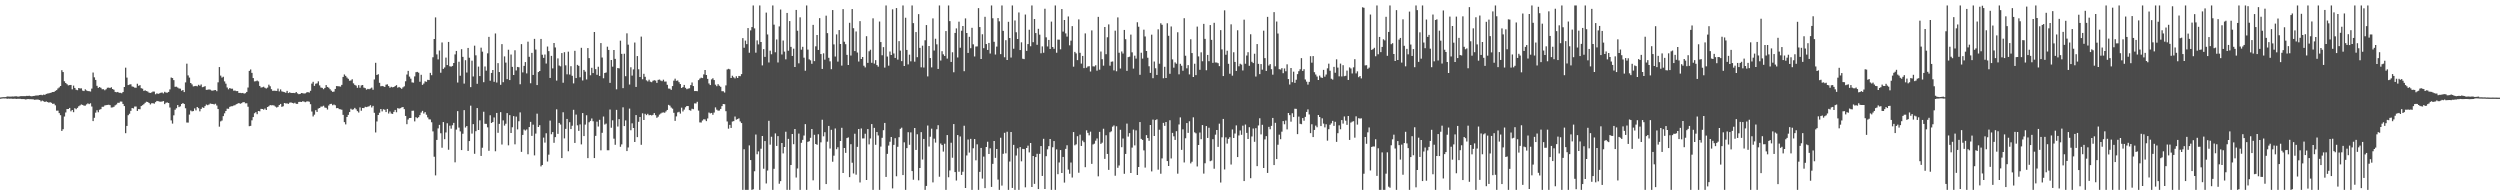 <?xml version="1.0" encoding="UTF-8"?>
<svg xmlns="http://www.w3.org/2000/svg" width="1920" height="150">
  <path d="M0 74.872h1v1.000H0zM1 74.698h1v1.000H1zM2 74.581h1v1.000H2zM3 74.613h1v1.000H3zM4 74.549h1v1.000H4zM5 74.084h1v1.774H5zM6 74.160h1v1.554H6zM7 74.199h1v1.609H7zM8 74.194h1v1.547H8zM9 74.107h1v1.758H9zM10 74.144h1v1.758H10zM11 74.002h1v1.751H11zM12 73.927h1v2.055H12zM13 74.153h1v1.742H13zM14 74.201h1v1.671H14zM15 73.888h1v2.016H15zM16 73.842h1v2.248H16zM17 73.840h1v2.252H17zM18 73.817h1v2.243H18zM19 73.826h1v2.582H19zM20 73.643h1v2.637H20zM21 73.693h1v2.358H21zM22 73.549h1v2.632H22zM23 73.835h1v2.367H23zM24 73.963h1v2.266H24zM25 73.748h1v2.543H25zM26 73.638h1v2.985H26zM27 73.343h1v3.188H27zM28 73.293h1v3.147H28zM29 73.286h1v3.255H29zM30 72.968h1v3.857H30zM31 72.803h1v5.079H31zM32 73.114h1v4.138H32zM33 72.631h1v5.148H33zM34 72.869h1v5.470H34zM35 72.160h1v5.740H35zM36 71.848h1v6.560H36zM37 71.672h1v7.118H37zM38 71.365h1v7.150H38zM39 71.088h1v7.869H39zM40 70.676h1v9.100H40zM41 70.617h1v8.997H41zM42 69.804h1v11.080H42zM43 69.212h1v15.800H43zM44 67.955h1v16.995H44zM45 67.136h1v19.730H45zM46 66.023h1v22.426H46zM47 53.918h1v46.658H47zM48 55.362h1v43.848H48zM49 62.416h1v27.061H49zM50 63.766h1v22.616H50zM51 64.648h1v19.126H51zM52 65.577h1v18.128H52zM53 65.327h1v17.588H53zM54 65.247h1v20.272H54zM55 68.626h1v15.876H55zM56 65.742h1v20.405H56zM57 67.513h1v15.587H57zM58 68.896h1v14.960H58zM59 69.271h1v13.575H59zM60 67.573h1v14.056H60zM61 67.946h1v12.982H61zM62 67.847h1v12.399H62zM63 69.557h1v11.016H63zM64 69.935h1v11.222H64zM65 68.630h1v12.547H65zM66 69.479h1v10.712H66zM67 69.962h1v9.430H67zM68 70.024h1v9.957H68zM69 70.294h1v9.016H69zM70 68.035h1v13.806H70zM71 55.682h1v37.322H71zM72 59.413h1v31.057H72zM73 61.411h1v25.122H73zM74 65.888h1v18.785H74zM75 67.497h1v18.702H75zM76 66.808h1v17.485H76zM77 67.433h1v16.358H77zM78 68.539h1v13.484H78zM79 68.518h1v13.479H79zM80 69.301h1v11.707H80zM81 68.571h1v12.147H81zM82 67.385h1v13.227H82zM83 67.280h1v13.154H83zM84 67.623h1v13.122H84zM85 67.007h1v15.594H85zM86 68.360h1v14.102H86zM87 68.930h1v13.085H87zM88 70.610h1v10.270H88zM89 70.873h1v9.341H89zM90 70.601h1v8.350H90zM91 71.253h1v7.702H91zM92 71.246h1v6.729H92zM93 71.626h1v6.406H93zM94 70.679h1v9.160H94zM95 66.813h1v14.642H95zM96 51.979h1v50.307H96zM97 59.580h1v37.116H97zM98 65.332h1v23.145H98zM99 64.929h1v22.396H99zM100 64.698h1v20.460H100zM101 66.399h1v16.539H101zM102 66.671h1v16.647H102zM103 67.335h1v14.498H103zM104 67.399h1v14.438H104zM105 64.311h1v20.900H105zM106 65.911h1v17.874H106zM107 65.376h1v18.535H107zM108 67.738h1v13.708H108zM109 68.074h1v12.712H109zM110 69.768h1v10.270H110zM111 69.390h1v9.538H111zM112 69.953h1v8.185H112zM113 70.285h1v8.034H113zM114 71.164h1v7.915H114zM115 71.372h1v8.833H115zM116 70.942h1v8.384H116zM117 70.315h1v8.922H117zM118 70.354h1v9.286H118zM119 72.379h1v6.072H119zM120 71.679h1v5.818H120zM121 72.084h1v5.619H121zM122 71.658h1v6.370H122zM123 71.276h1v6.832H123zM124 70.992h1v6.965H124zM125 71.732h1v5.898H125zM126 70.505h1v9.478H126zM127 71.139h1v7.755H127zM128 71.194h1v7.521H128zM129 70.621h1v8.460H129zM130 68.681h1v13.930H130zM131 59.548h1v32.905H131zM132 59.969h1v34.955H132zM133 61.530h1v27.054H133zM134 66.660h1v17.633H134zM135 66.575h1v16.571H135zM136 67.211h1v13.495H136zM137 67.964h1v14.296H137zM138 68.092h1v13.587H138zM139 69.665h1v10.220H139zM140 69.099h1v10.048H140zM141 70.718h1v9.167H141zM142 63.281h1v19.863H142zM143 48.919h1v45.168H143zM144 57.916h1v36.219H144zM145 59.610h1v28.395H145zM146 63.744h1v21.163H146zM147 64.808h1v20.728H147zM148 66.335h1v18.968H148zM149 66.129h1v17.130H149zM150 65.966h1v18.810H150zM151 66.291h1v15.885H151zM152 65.147h1v17.935H152zM153 65.822h1v19.675H153zM154 64.886h1v18.764H154zM155 66.994h1v15.438H155zM156 66.676h1v16.200H156zM157 66.140h1v15.370H157zM158 69.017h1v11.241H158zM159 68.925h1v11.863H159zM160 68.676h1v11.588H160zM161 68.887h1v10.629H161zM162 69.505h1v10.254H162zM163 69.621h1v10.270H163zM164 69.257h1v10.950H164zM165 69.127h1v10.565H165zM166 70.042h1v10.996H166zM167 63.251h1v20.533H167zM168 51.528h1v45.743H168zM169 58.038h1v35.203H169zM170 59.601h1v32.987H170zM171 58.942h1v30.254H171zM172 62.519h1v24.511H172zM173 64.245h1v21.007H173zM174 67.197h1v16.281H174zM175 68.619h1v14.939H175zM176 67.603h1v14.454H176zM177 68.150h1v13.445H177zM178 68.085h1v13.486H178zM179 69.653h1v11.373H179zM180 69.523h1v11.261H180zM181 70.006h1v10.032H181zM182 69.955h1v9.652H182zM183 71.391h1v7.707H183zM184 71.329h1v8.375H184zM185 71.535h1v7.727H185zM186 71.349h1v7.230H186zM187 71.864h1v6.500H187zM188 71.562h1v7.773H188zM189 70.605h1v8.686H189zM190 67.229h1v14.740H190zM191 54.421h1v42.518H191zM192 53.352h1v43.337H192zM193 55.941h1v36.489H193zM194 59.958h1v29.938H194zM195 62.517h1v24.447H195zM196 62.361h1v23.783H196zM197 61.867h1v25.825H197zM198 62.517h1v22.728H198zM199 65.973h1v19.549H199zM200 67.200h1v16.407H200zM201 67.017h1v16.686H201zM202 66.609h1v17.615H202zM203 67.433h1v15.905H203zM204 67.989h1v16.498H204zM205 67.280h1v14.875H205zM206 65.025h1v16.562H206zM207 66.250h1v14.459H207zM208 68.484h1v12.396H208zM209 69.772h1v11.035H209zM210 69.642h1v11.426H210zM211 69.747h1v12.126H211zM212 69.827h1v12.758H212zM213 68.033h1v14.049H213zM214 70.177h1v10.517H214zM215 68.644h1v11.195H215zM216 70.191h1v11.877H216zM217 70.489h1v11.142H217zM218 70.752h1v8.370H218zM219 71.258h1v8.199H219zM220 69.807h1v9.597H220zM221 71.475h1v8.313H221zM222 70.933h1v7.906H222zM223 71.365h1v7.285H223zM224 71.443h1v7.615H224zM225 71.354h1v8.038H225zM226 71.542h1v7.375H226zM227 70.658h1v9.089H227zM228 71.748h1v8.034H228zM229 72.370h1v5.910H229zM230 72.189h1v5.976H230zM231 71.443h1v6.899H231zM232 71.583h1v6.189H232zM233 71.848h1v6.166H233zM234 71.690h1v6.818H234zM235 71.020h1v6.958H235zM236 70.683h1v7.118H236zM237 71.116h1v7.034H237zM238 69.749h1v10.261H238zM239 64.231h1v21.417H239zM240 62.803h1v26.638H240zM241 65.939h1v22.140H241zM242 64.286h1v20.341H242zM243 63.998h1v21.957H243zM244 62.460h1v20.893H244zM245 65.563h1v17.361H245zM246 67.234h1v14.621H246zM247 67.474h1v14.369H247zM248 68.518h1v12.710H248zM249 67.525h1v15.074H249zM250 65.314h1v17.553H250zM251 66.744h1v17.356H251zM252 67.339h1v13.729H252zM253 68.491h1v11.453H253zM254 69.617h1v10.121H254zM255 70.555h1v10.298H255zM256 70.338h1v9.934H256zM257 68.289h1v12.566H257zM258 66.080h1v17.027H258zM259 66.202h1v16.720H259zM260 66.289h1v17.503H260zM261 66.531h1v17.414H261zM262 65.167h1v19.105H262zM263 59.102h1v29.107H263zM264 57.200h1v36.603H264zM265 58.244h1v37.276H265zM266 59.528h1v30.325H266zM267 60.514h1v27.695H267zM268 62.002h1v24.051H268zM269 61.794h1v21.728H269zM270 60.883h1v23.383H270zM271 63.986h1v19.956H271zM272 65.186h1v17.649H272zM273 65.721h1v18.260H273zM274 67.438h1v17.906H274zM275 65.403h1v21.048H275zM276 67.362h1v15.118H276zM277 65.586h1v19.444H277zM278 65.298h1v17.647H278zM279 67.273h1v15.768H279zM280 67.710h1v14.335H280zM281 68.843h1v13.445H281zM282 68.262h1v13.664H282zM283 68.507h1v13.120H283zM284 67.976h1v12.802H284zM285 67.291h1v15.241H285zM286 68.937h1v12.390H286zM287 61.036h1v25.596H287zM288 48.232h1v53.525H288zM289 57.589h1v35.674H289zM290 56.976h1v31.348H290zM291 63.581h1v22.985H291zM292 66.275h1v17.450H292zM293 66.019h1v19.512H293zM294 66.284h1v17.610H294zM295 66.765h1v17.530H295zM296 65.044h1v21.007H296zM297 64.780h1v18.865H297zM298 66.096h1v21.124H298zM299 67.369h1v18.293H299zM300 66.666h1v20.543H300zM301 67.083h1v20.407H301zM302 66.822h1v19.085H302zM303 66.087h1v18.361H303zM304 65.378h1v20.826H304zM305 67.323h1v15.724H305zM306 66.783h1v16.663H306zM307 67.410h1v15.699H307zM308 68.221h1v14.331H308zM309 67.049h1v15.111H309zM310 66.323h1v17.485H310zM311 62.418h1v26.613H311zM312 57.232h1v38.155H312zM313 54.410h1v37.398H313zM314 58.807h1v31.810H314zM315 60.423h1v30.163H315zM316 63.281h1v21.836H316zM317 63.471h1v21.520H317zM318 58.656h1v34.571H318zM319 55.433h1v34.557H319zM320 55.213h1v35.573H320zM321 55.811h1v34.189H321zM322 62.778h1v25.667H322zM323 57.454h1v28.958H323zM324 65.190h1v19.977H324zM325 64.167h1v23.005H325zM326 62.448h1v23.685H326zM327 62.828h1v25.271H327zM328 61.290h1v28.872H328zM329 61.494h1v30.165H329zM330 55.939h1v35.793H330zM331 57.774h1v36.136H331zM332 43.991h1v56.908H332zM333 29.935h1v90.414H333zM334 13.346h1v121.353H334zM335 41.796h1v65.649H335zM336 45.612h1v52.987H336zM337 38.791h1v57.102H337zM338 55.865h1v46.459H338zM339 32.616h1v80.863H339zM340 52.874h1v40.895H340zM341 51.810h1v55.072H341zM342 44.215h1v57.521H342zM343 49.967h1v44.678H343zM344 32.190h1v82.827H344zM345 50.912h1v45.601H345zM346 51.196h1v47.640H346zM347 50.642h1v45.576H347zM348 48.365h1v46.017H348zM349 41.755h1v82.937H349zM350 39.093h1v60.458H350zM351 63.373h1v21.980H351zM352 47.436h1v50.577H352zM353 58.182h1v42.717H353zM354 37.761h1v77.498H354zM355 43.696h1v59.009H355zM356 64.215h1v20.387H356zM357 46.243h1v51.728H357zM358 55.724h1v41.085H358zM359 36.834h1v79.098H359zM360 44.328h1v64.026H360zM361 66.902h1v14.241H361zM362 46.612h1v56.006H362zM363 58.740h1v36.576H363zM364 35.058h1v83.040H364zM365 42.517h1v58.226H365zM366 64.339h1v18.643H366zM367 51.164h1v48.668H367zM368 58.395h1v34.006H368zM369 36.596h1v83.145H369zM370 39.670h1v73.793H370zM371 63.110h1v22.696H371zM372 51.043h1v44.037H372zM373 54.261h1v40.858H373zM374 40.977h1v56.823H374zM375 28.292h1v87.521H375zM376 61.993h1v26.521H376zM377 56.033h1v38.421H377zM378 53.762h1v39.920H378zM379 62.840h1v27.384H379zM380 25.683h1v90.471H380zM381 63.368h1v23.344H381zM382 48.466h1v53.536H382zM383 55.334h1v39.778H383zM384 65.144h1v20.952H384zM385 33.904h1v77.109H385zM386 63.132h1v29.339H386zM387 43.325h1v53.126H387zM388 48.086h1v46.919H388zM389 60.777h1v26.134H389zM390 38.200h1v73.440H390zM391 61.501h1v26.931H391zM392 41.876h1v60.254H392zM393 51.345h1v46.416H393zM394 57.607h1v31.570H394zM395 38.605h1v72.250H395zM396 54.126h1v35.443H396zM397 51.386h1v47.993H397zM398 51.638h1v41.495H398zM399 64.693h1v21.641H399zM400 33.870h1v82.749H400zM401 55.602h1v48.025H401zM402 50.581h1v48.922H402zM403 47.644h1v52.616H403zM404 56.380h1v43.026H404zM405 32.002h1v86.452H405zM406 43.613h1v53.980H406zM407 63.938h1v29.675H407zM408 40.578h1v63.767H408zM409 57.534h1v38.196H409zM410 29.871h1v89.469H410zM411 38.040h1v64.546H411zM412 65.316h1v21.978H412zM413 55.346h1v42.172H413zM414 54.529h1v41.625H414zM415 29.878h1v97.904H415zM416 42.025h1v84.715H416zM417 44.431h1v61.245H417zM418 41.881h1v67.645H418zM419 48.788h1v53.552H419zM420 35.747h1v88.327H420zM421 39.285h1v79.478H421zM422 59.848h1v32.754H422zM423 42.920h1v60.199H423zM424 52.531h1v48.904H424zM425 33.002h1v76.665H425zM426 36.454h1v68.846H426zM427 61.880h1v22.062H427zM428 44.870h1v57.945H428zM429 50.356h1v44.072H429zM430 50.940h1v44.676H430zM431 40.757h1v80.653H431zM432 63.519h1v22.683H432zM433 40.086h1v66.191H433zM434 50.173h1v48.785H434zM435 57.111h1v34.232H435zM436 39.704h1v76.473H436zM437 57.227h1v36.626H437zM438 50.851h1v48.251H438zM439 58.221h1v38.357H439zM440 64.075h1v20.252H440zM441 38.999h1v70.787H441zM442 59.940h1v28.082H442zM443 49.830h1v46.432H443zM444 50.610h1v49.874H444zM445 59.319h1v36.244H445zM446 36.722h1v74.163H446zM447 61.796h1v25.015H447zM448 53.684h1v50.790H448zM449 55.019h1v40.694H449zM450 61.036h1v27.498H450zM451 36.900h1v84.562H451zM452 44.669h1v49.254H452zM453 57.781h1v35.054H453zM454 52.080h1v38.915H454zM455 56.101h1v37.008H455zM456 24.584h1v96.786H456zM457 53.114h1v51.248H457zM458 57.452h1v36.011H458zM459 51.251h1v45.910H459zM460 58.335h1v33.664H460zM461 33.071h1v82.406H461zM462 44.195h1v57.789H462zM463 60.100h1v29.414H463zM464 56.051h1v39.599H464zM465 55.662h1v39.281H465zM466 35.822h1v79.577H466zM467 38.351h1v77.041H467zM468 63.666h1v20.455H468zM469 46.085h1v52.003H469zM470 51.185h1v41.238H470zM471 38.381h1v68.100H471zM472 45.195h1v66.031H472zM473 68.598h1v15.784H473zM474 52.203h1v44.967H474zM475 52.528h1v38.988H475zM476 31.208h1v81.524H476zM477 41.380h1v69.517H477zM478 67.710h1v14.726H478zM479 41.277h1v55.566H479zM480 58.546h1v33.944H480zM481 25.596h1v90.437H481zM482 34.309h1v78.954H482zM483 64.948h1v18.457H483zM484 51.636h1v48.423H484zM485 58.083h1v36.642H485zM486 53.288h1v45.026H486zM487 32.641h1v76.395H487zM488 66.763h1v21.595H488zM489 43.078h1v62.234H489zM490 53.174h1v40.371H490zM491 59.157h1v30.705H491zM492 28.127h1v83.062H492zM493 60.867h1v26.171H493zM494 56.657h1v35.507H494zM495 58.965h1v28.430H495zM496 61.691h1v26.727H496zM497 62.519h1v24.864H497zM498 61.203h1v27.322H498zM499 62.704h1v25.555H499zM500 63.132h1v25.555H500zM501 62.025h1v26.180H501zM502 61.583h1v25.260H502zM503 61.908h1v26.576H503zM504 63.650h1v26.812H504zM505 61.340h1v28.242H505zM506 61.095h1v26.905H506zM507 61.874h1v25.342H507zM508 62.366h1v24.147H508zM509 61.189h1v25.134H509zM510 62.668h1v23.932H510zM511 62.620h1v22.939H511zM512 65.105h1v19.339H512zM513 67.985h1v12.570H513zM514 68.083h1v13.076H514zM515 69.006h1v13.598H515zM516 66.122h1v17.317H516zM517 61.942h1v24.701H517zM518 60.402h1v32.406H518zM519 62.032h1v27.372H519zM520 61.777h1v24.562H520zM521 63.151h1v22.737H521zM522 64.572h1v22.689H522zM523 67.587h1v15.120H523zM524 66.843h1v18.766H524zM525 65.229h1v18.947H525zM526 67.442h1v14.932H526zM527 68.511h1v12.889H527zM528 68.037h1v13.406H528zM529 67.799h1v16.773H529zM530 65.403h1v19.565H530zM531 63.320h1v20.169H531zM532 66.078h1v17.787H532zM533 69.921h1v9.478H533zM534 69.896h1v9.590H534zM535 70.026h1v8.157H535zM536 61.567h1v23.353H536zM537 60.379h1v33.603H537zM538 59.649h1v34.434H538zM539 59.978h1v32.589H539zM540 57.117h1v34.466H540zM541 53.748h1v37.988H541zM542 57.619h1v35.425H542zM543 60.571h1v30.407H543zM544 64.082h1v22.358H544zM545 65.341h1v21.728H545zM546 61.002h1v25.718H546zM547 60.088h1v28.077H547zM548 61.466h1v24.962H548zM549 65.048h1v17.425H549zM550 66.183h1v18.041H550zM551 64.680h1v20.316H551zM552 65.861h1v19.020H552zM553 66.653h1v17.029H553zM554 70.031h1v11.463H554zM555 70.088h1v9.760H555zM556 71.070h1v8.938H556zM557 65.609h1v19.794H557zM558 53.366h1v39.913H558zM559 52.860h1v45.974H559zM560 53.231h1v42.678H560zM561 59.880h1v38.350H561zM562 58.179h1v35.143H562zM563 59.379h1v33.667H563zM564 60.235h1v29.288H564zM565 58.571h1v33.355H565zM566 59.921h1v31.520H566zM567 58.321h1v32.575H567zM568 58.518h1v34.747H568zM569 56.930h1v37.565H569zM570 29.265h1v116.544H570zM571 36.669h1v77.990H571zM572 31.190h1v114.617H572zM573 33.881h1v111.928H573zM574 21.554h1v124.255H574zM575 40.524h1v71.117H575zM576 23.335h1v99.611H576zM577 20.789h1v125.020H577zM578 4.198h1v141.183H578zM579 21.824h1v109.728H579zM580 40.450h1v62.870H580zM581 31.025h1v87.457H581zM582 34.117h1v82.174H582zM583 4.198h1v141.611H583zM584 32.279h1v81.950H584zM585 50.201h1v54.264H585zM586 37.713h1v91.889H586zM587 43.661h1v64.681H587zM588 9.673h1v131.222H588zM589 26.484h1v104.468H589zM590 47.997h1v44.754H590zM591 38.892h1v72.200H591zM592 41.682h1v63.316H592zM593 4.198h1v141.611H593zM594 18.958h1v110.668H594zM595 40.160h1v62.309H595zM596 30.293h1v81.797H596zM597 47.974h1v56.553H597zM598 20.290h1v120.838H598zM599 7.322h1v131.797H599zM600 41.853h1v67.979H600zM601 31.103h1v86.729H601zM602 39.622h1v73.264H602zM603 45.543h1v55.631H603zM604 9.936h1v135.873H604zM605 38.953h1v67.700H605zM606 16.196h1v129.613H606zM607 35.980h1v90.756H607zM608 42.945h1v59.945H608zM609 37.381h1v73.346H609zM610 51.471h1v47.610H610zM611 7.622h1v128.707H611zM612 23.602h1v105.779H612zM613 48.626h1v53.987H613zM614 13.300h1v132.509H614zM615 38.152h1v71.495H615zM616 35.921h1v71.483H616zM617 44.289h1v59.824H617zM618 54.343h1v40.968H618zM619 4.198h1v141.609H619zM620 38.100h1v70.847H620zM621 45.543h1v62.873H621zM622 46.328h1v59.487H622zM623 48.992h1v50.103H623zM624 19.107h1v119.384H624zM625 46.951h1v56.564H625zM626 35.577h1v75.040H626zM627 26.887h1v84.344H627zM628 38.340h1v64.761H628zM629 13.911h1v131.895H629zM630 41.512h1v67.805H630zM631 52.952h1v38.991H631zM632 40.968h1v63.719H632zM633 45.831h1v55.701H633zM634 12.009h1v129.364H634zM635 25.445h1v83.339H635zM636 44.392h1v52.323H636zM637 47.079h1v67.006H637zM638 53.156h1v46.532H638zM639 7.750h1v116.445H639zM640 34.113h1v85.436H640zM641 43.410h1v55.246H641zM642 26.427h1v88.176H642zM643 47.324h1v65.800H643zM644 23.078h1v122.731H644zM645 33.794h1v74.491H645zM646 50.365h1v47.764H646zM647 7.038h1v125.834H647zM648 32.027h1v81.623H648zM649 33.934h1v83.458H649zM650 42.158h1v63.875H650zM651 49.937h1v55.567H651zM652 17.521h1v118.540H652zM653 42.673h1v68.098H653zM654 6.940h1v118.043H654zM655 21.652h1v111.566H655zM656 39.212h1v63.472H656zM657 24.172h1v109.993H657zM658 40.363h1v72.440H658zM659 47.271h1v51.813H659zM660 16.219h1v123.916H660zM661 45.314h1v53.351H661zM662 43.781h1v62.538H662zM663 50.503h1v55.782H663zM664 51.741h1v50.987H664zM665 27.816h1v110.440H665zM666 48.262h1v50.886H666zM667 39.370h1v71.545H667zM668 38.216h1v68.144H668zM669 48.225h1v47.040H669zM670 14.090h1v131.719H670zM671 48.823h1v49.393H671zM672 46.188h1v65.033H672zM673 49.953h1v51.408H673zM674 51.185h1v52.866H674zM675 16.530h1v129.279H675zM676 32.288h1v80.302H676zM677 42.451h1v63.365H677zM678 36.207h1v63.765H678zM679 51.917h1v42.499H679zM680 4.198h1v131.689H680zM681 43.419h1v74.727H681zM682 50.411h1v61.419H682zM683 39.587h1v69.270H683zM684 42.224h1v62.982H684zM685 7.157h1v137.542H685zM686 41.050h1v70.195H686zM687 44.488h1v61.657H687zM688 6.212h1v129.185H688zM689 45.758h1v66.981H689zM690 31.606h1v73.781H690zM691 38.873h1v60.027H691zM692 46.925h1v51.124H692zM693 4.198h1v130.252H693zM694 50.665h1v58.643H694zM695 13.607h1v132.202H695zM696 38.347h1v75.425H696zM697 49.438h1v52.078H697zM698 42.007h1v69.190H698zM699 47.079h1v54.612H699zM700 4.198h1v127.166H700zM701 17.741h1v120.270H701zM702 47.379h1v50.936H702zM703 24.609h1v90.517H703zM704 43.952h1v59.183H704zM705 10.847h1v127.670H705zM706 36.749h1v92.255H706zM707 51.725h1v49.753H707zM708 35.065h1v87.432H708zM709 51.867h1v54.825H709zM710 30.917h1v114.889H710zM711 19.228h1v123.585H711zM712 58.660h1v37.775H712zM713 35.349h1v77.214H713zM714 44.618h1v60.398H714zM715 51.766h1v47.047H715zM716 14.136h1v125.969H716zM717 38.789h1v67.695H717zM718 29.741h1v79.796H718zM719 34.067h1v65.193H719zM720 52.966h1v43.211H720zM721 4.198h1v131.533H721zM722 46.474h1v63.736H722zM723 39.299h1v72.136H723zM724 41.730h1v74.690H724zM725 42.973h1v67.430H725zM726 23.845h1v121.962H726zM727 45.021h1v58.723H727zM728 4.198h1v131.955H728zM729 16.244h1v114.674H729zM730 47.548h1v62.092H730zM731 40.144h1v80.994H731zM732 55.513h1v39.780H732zM733 25.280h1v106.846H733zM734 21.808h1v116.855H734zM735 44.142h1v59.602H735zM736 16.660h1v115.244H736zM737 36.642h1v68.173H737zM738 23.618h1v110.707H738zM739 19.952h1v111.927H739zM740 54.659h1v41.900H740zM741 14.136h1v130.224H741zM742 25.328h1v94.070H742zM743 40.633h1v66.530H743zM744 28.244h1v88.940H744zM745 37.001h1v69.666H745zM746 21.355h1v124.454H746zM747 34.046h1v79.805H747zM748 43.364h1v63.442H748zM749 35.763h1v87.363H749zM750 35.641h1v75.193H750zM751 6.262h1v139.545H751zM752 20.766h1v111.211H752zM753 45.316h1v68.322H753zM754 26.305h1v110.863H754zM755 37.035h1v83.216H755zM756 12.900h1v131.607H756zM757 33.822h1v79.064H757zM758 38.374h1v70.485H758zM759 32.948h1v85.347H759zM760 41.116h1v72.806H760zM761 4.198h1v139.359H761zM762 14.035h1v111.803H762zM763 32.098h1v76.173H763zM764 41.885h1v79.355H764zM765 35.811h1v78.615H765zM766 13.877h1v124.074H766zM767 16.395h1v129.412H767zM768 41.599h1v64.193H768zM769 4.198h1v138.329H769zM770 23.703h1v94.401H770zM771 43.996h1v57.974H771zM772 30.849h1v86.885H772zM773 46.101h1v55.084H773zM774 16.740h1v129.069H774zM775 29.201h1v94.866H775zM776 44.193h1v57.205H776zM777 4.198h1v140.160H777zM778 37.420h1v73.818H778zM779 15.715h1v130.094H779zM780 24.765h1v94.676H780zM781 29.963h1v83.944H781zM782 9.556h1v136.253H782zM783 38.459h1v74.470H783zM784 32.529h1v91.399H784zM785 45.133h1v69.199H785zM786 45.403h1v69.142H786zM787 11.188h1v132.680H787zM788 39.070h1v74.591H788zM789 33.847h1v78.027H789zM790 22.820h1v94.227H790zM791 35.536h1v74.296H791zM792 4.198h1v139.414H792zM793 32.417h1v87.384H793zM794 14.600h1v126.610H794zM795 25.415h1v95.198H795zM796 34.392h1v83.733H796zM797 22.115h1v123.104H797zM798 26.601h1v91.577H798zM799 40.887h1v71.302H799zM800 35.639h1v99.467H800zM801 40.498h1v66.079H801zM802 6.702h1v138.462H802zM803 28.663h1v91.305H803zM804 35.685h1v78.977H804zM805 30.652h1v81.600H805zM806 37.560h1v69.176H806zM807 16.566h1v129.243H807zM808 36.099h1v76.976H808zM809 37.502h1v70.851H809zM810 4.198h1v141.609H810zM811 40.494h1v74.267H811zM812 30.416h1v103.365H812zM813 30.464h1v94.331H813zM814 37.862h1v77.366H814zM815 6.949h1v125.926H815zM816 24.266h1v96.255H816zM817 15.374h1v124.846H817zM818 25.671h1v88.638H818zM819 28.127h1v83.440H819zM820 12.646h1v117.583H820zM821 34.827h1v98.583H821zM822 31.245h1v93.568H822zM823 20.057h1v116.283H823zM824 51.203h1v50.245H824zM825 39.825h1v71.790H825zM826 41.022h1v69.810H826zM827 46.161h1v58.423H827zM828 14.877h1v117.766H828zM829 40.556h1v62.861H829zM830 48.850h1v63.234H830zM831 42.934h1v65.065H831zM832 52.309h1v56.885H832zM833 25.648h1v102.781H833zM834 52.045h1v48.045H834zM835 51.029h1v51.007H835zM836 50.853h1v53.065H836zM837 54.945h1v46.191H837zM838 23.353h1v102.479H838zM839 50.919h1v60.016H839zM840 51.064h1v59.265H840zM841 50.105h1v57.908H841zM842 54.275h1v52.076H842zM843 12.962h1v122.481H843zM844 53.510h1v47.746H844zM845 39.594h1v70.874H845zM846 45.472h1v64.093H846zM847 50.457h1v48.389H847zM848 20.737h1v101.293H848zM849 41.608h1v62.266H849zM850 28.613h1v89.609H850zM851 18.748h1v111.717H851zM852 50.455h1v51.112H852zM853 47.431h1v53.415H853zM854 47.211h1v50.073H854zM855 54.082h1v42.261H855zM856 23.575h1v111.376H856zM857 54.719h1v42.275H857zM858 13.385h1v115.486H858zM859 40.480h1v86.585H859zM860 52.618h1v47.079H860zM861 39.528h1v73.511H861zM862 41.116h1v65.299H862zM863 22.964h1v110.520H863zM864 30.109h1v88.119H864zM865 54.449h1v40.462H865zM866 43.863h1v61.053H866zM867 43.508h1v58.732H867zM868 26.559h1v106.317H868zM869 40.199h1v73.168H869zM870 52.700h1v46.823H870zM871 42.732h1v68.949H871zM872 45.007h1v55.159H872zM873 17.107h1v117.283H873zM874 20.542h1v107.732H874zM875 57.429h1v36.306H875zM876 40.521h1v66.120H876zM877 44.998h1v62.467H877zM878 22.790h1v92.728H878zM879 28.024h1v100.705H879zM880 39.148h1v64.655H880zM881 44.362h1v61.653H881zM882 50.901h1v57.242H882zM883 55.955h1v40.062H883zM884 26.633h1v105.015H884zM885 60.043h1v31.827H885zM886 47.257h1v57.203H886zM887 52.435h1v39.785H887zM888 57.534h1v34.108H888zM889 22.513h1v107.778H889zM890 48.937h1v50.712H890zM891 17.867h1v115.555H891zM892 19.041h1v102.618H892zM893 60.118h1v34.230H893zM894 51.288h1v45.402H894zM895 59.887h1v33.827H895zM896 17.867h1v105.832H896zM897 27.514h1v99.995H897zM898 56.687h1v35.667H898zM899 20.332h1v101.362H899zM900 45.637h1v56.427H900zM901 51.986h1v52.724H901zM902 47.928h1v59.563H902zM903 48.933h1v51.820H903zM904 24.767h1v108.604H904zM905 57.099h1v38.510H905zM906 49.006h1v41.147H906zM907 50.494h1v64.583H907zM908 54.300h1v45.003H908zM909 13.976h1v110.787H909zM910 42.817h1v63.394H910zM911 52.455h1v42.039H911zM912 50.038h1v51.996H912zM913 57.129h1v36.015H913zM914 30.135h1v95.338H914zM915 40.732h1v83.470H915zM916 59.122h1v30.986H916zM917 48.962h1v52.689H917zM918 57.726h1v44.658H918zM919 20.441h1v107.388H919zM920 43.323h1v68.039H920zM921 53.606h1v48.155H921zM922 40.171h1v66.720H922zM923 47.033h1v49.023H923zM924 18.322h1v115.019H924zM925 29.867h1v95.530H925zM926 53.963h1v42.834H926zM927 42.213h1v63.726H927zM928 47.021h1v51.083H928zM929 19.242h1v104.536H929zM930 30.597h1v92.703H930zM931 48.296h1v58.611H931zM932 17.491h1v112.113H932zM933 47.976h1v55.466H933zM934 48.047h1v51.774H934zM935 48.541h1v64.248H935zM936 50.766h1v44.198H936zM937 23.145h1v117.041H937zM938 37.917h1v67.549H938zM939 58.406h1v32.955H939zM940 7.928h1v122.227H940zM941 42.046h1v63.495H941zM942 38.956h1v71.339H942zM943 48.978h1v57.647H943zM944 56.621h1v48.734H944zM945 18.693h1v107.652H945zM946 58.134h1v41.286H946zM947 40.139h1v65.855H947zM948 47.552h1v54.981H948zM949 54.501h1v41.781H949zM950 23.254h1v97.379H950zM951 50.869h1v53.182H951zM952 48.944h1v51.275H952zM953 49.631h1v53.873H953zM954 54.112h1v42.406H954zM955 15.097h1v123.944H955zM956 48.949h1v46.688H956zM957 42.666h1v59.384H957zM958 40.082h1v66.693H958zM959 50.542h1v47.130H959zM960 26.331h1v110.511H960zM961 47.482h1v57.340H961zM962 48.413h1v50.311H962zM963 41.279h1v67.624H963zM964 58.768h1v39.684H964zM965 33.845h1v93.733H965zM966 49.047h1v47.313H966zM967 56.909h1v33.918H967zM968 49.180h1v54.042H968zM969 53.506h1v42.351H969zM970 23.543h1v105.459H970zM971 44.650h1v62.394H971zM972 54.462h1v50.108H972zM973 12.971h1v119.865H973zM974 50.347h1v47.070H974zM975 49.267h1v49.998H975zM976 53.126h1v43.548H976zM977 57.337h1v33.232H977zM978 9.302h1v117.466H978zM979 50.919h1v43.392H979zM980 16.512h1v105.669H980zM981 25.742h1v85.399H981zM982 53.146h1v50.259H982zM983 53.398h1v53.495H983zM984 52.327h1v48.796H984zM985 56.202h1v36.757H985zM986 52.595h1v42.827H986zM987 54.716h1v37.860H987zM988 49.390h1v50.002H988zM989 60.715h1v26.091H989zM990 64.927h1v23.511H990zM991 52.247h1v41.188H991zM992 63.116h1v23.896H992zM993 55.055h1v34.829H993zM994 63.620h1v19.899H994zM995 61.226h1v22.385H995zM996 56.934h1v46.098H996zM997 54.689h1v34.866H997zM998 53.192h1v41.877H998zM999 44.671h1v50.693H999zM1000 54.488h1v36.210H1000zM1001 53.153h1v39.563H1001zM1002 61.043h1v28.709H1002zM1003 62.732h1v23.246H1003zM1004 64.991h1v19.020H1004zM1005 62.899h1v24.994H1005zM1006 43.147h1v59.089H1006zM1007 48.104h1v47.347H1007zM1008 43.034h1v62.216H1008zM1009 55.447h1v44.360H1009zM1010 57.257h1v39.226H1010zM1011 58.763h1v39.000H1011zM1012 61.450h1v26.862H1012zM1013 58.072h1v31.776H1013zM1014 59.425h1v37.414H1014zM1015 59.839h1v31.035H1015zM1016 53.668h1v41.241H1016zM1017 58.875h1v38.945H1017zM1018 57.246h1v38.201H1018zM1019 52.487h1v55.541H1019zM1020 48.905h1v50.302H1020zM1021 54.327h1v41.504H1021zM1022 60.452h1v34.248H1022zM1023 61.148h1v31.682H1023zM1024 51.352h1v45.296H1024zM1025 55.840h1v37.693H1025zM1026 45.559h1v63.406H1026zM1027 51.897h1v50.401H1027zM1028 58.624h1v37.629H1028zM1029 48.857h1v50.405H1029zM1030 58.731h1v33.502H1030zM1031 50.052h1v44.891H1031zM1032 58.511h1v30.959H1032zM1033 58.198h1v34.459H1033zM1034 54.197h1v41.680H1034zM1035 61.377h1v27.686H1035zM1036 51.787h1v55.686H1036zM1037 52.565h1v41.575H1037zM1038 56.410h1v37.050H1038zM1039 51.691h1v41.392H1039zM1040 45.470h1v60.279H1040zM1041 56.376h1v32.957H1041zM1042 54.794h1v40.879H1042zM1043 59.274h1v31.499H1043zM1044 58.351h1v32.760H1044zM1045 60.221h1v30.682H1045zM1046 5.557h1v140.250H1046zM1047 5.994h1v127.411H1047zM1048 50.205h1v54.992H1048zM1049 50.054h1v60.378H1049zM1050 52.851h1v48.805H1050zM1051 51.940h1v45.930H1051zM1052 11.160h1v119.737H1052zM1053 38.372h1v74.498H1053zM1054 37.752h1v74.704H1054zM1055 36.736h1v75.798H1055zM1056 43.231h1v63.731H1056zM1057 4.198h1v130.867H1057zM1058 41.698h1v72.191H1058zM1059 28.386h1v117.423H1059zM1060 40.018h1v105.791H1060zM1061 36.060h1v80.996H1061zM1062 30.141h1v115.668H1062zM1063 31.004h1v114.802H1063zM1064 12.891h1v120.506H1064zM1065 42.872h1v74.136H1065zM1066 24.545h1v118.817H1066zM1067 4.198h1v139.961H1067zM1068 33.968h1v77.608H1068zM1069 33.188h1v73.809H1069zM1070 41.476h1v61.952H1070zM1071 46.848h1v67.210H1071zM1072 7.757h1v138.050H1072zM1073 46.069h1v62.287H1073zM1074 30.393h1v81.092H1074zM1075 29.139h1v93.415H1075zM1076 48.070h1v62.960H1076zM1077 14.843h1v119.357H1077zM1078 35.177h1v74.678H1078zM1079 50.919h1v50.309H1079zM1080 37.543h1v72.570H1080zM1081 41.741h1v72.049H1081zM1082 8.920h1v136.890H1082zM1083 34.227h1v86.379H1083zM1084 42.968h1v61.609H1084zM1085 37.685h1v81.563H1085zM1086 51.590h1v46.162H1086zM1087 4.198h1v139.657H1087zM1088 7.761h1v122.781H1088zM1089 47.493h1v58.217H1089zM1090 24.831h1v95.688H1090zM1091 45.076h1v62.426H1091zM1092 4.198h1v134.861H1092zM1093 32.684h1v83.694H1093zM1094 37.031h1v76.255H1094zM1095 15.015h1v123.779H1095zM1096 28.310h1v87.201H1096zM1097 26.793h1v86.017H1097zM1098 37.360h1v70.883H1098zM1099 51.604h1v48.071H1099zM1100 11.142h1v122.680H1100zM1101 47.124h1v64.042H1101zM1102 15.372h1v130.437H1102zM1103 14.848h1v104.980H1103zM1104 46.413h1v56.537H1104zM1105 23.550h1v96.294H1105zM1106 31.233h1v69.922H1106zM1107 48.782h1v47.725H1107zM1108 8.057h1v129.023H1108zM1109 38.182h1v80.211H1109zM1110 39.940h1v76.862H1110zM1111 47.639h1v55.818H1111zM1112 56.081h1v41.852H1112zM1113 12.753h1v133.053H1113zM1114 43.353h1v69.323H1114zM1115 19.945h1v102.680H1115zM1116 32.792h1v78.089H1116zM1117 47.617h1v55.619H1117zM1118 12.767h1v120.323H1118zM1119 44.582h1v52.110H1119zM1120 29.077h1v93.923H1120zM1121 42.277h1v73.063H1121zM1122 42.579h1v69.002H1122zM1123 12.534h1v125.754H1123zM1124 35.953h1v69.258H1124zM1125 37.832h1v68.290H1125zM1126 37.170h1v71.511H1126zM1127 52.448h1v44.065H1127zM1128 5.473h1v134.156H1128zM1129 31.712h1v79.657H1129zM1130 42.767h1v75.736H1130zM1131 21.748h1v92.586H1131zM1132 40.091h1v70.062H1132zM1133 13.284h1v132.522H1133zM1134 34.119h1v79.954H1134zM1135 46.580h1v50.618H1135zM1136 11.918h1v126.201H1136zM1137 42.169h1v60.339H1137zM1138 32.277h1v86.184H1138zM1139 44.392h1v58.782H1139zM1140 50.610h1v51.781H1140zM1141 16.731h1v126.290H1141zM1142 42.757h1v61.403H1142zM1143 15.063h1v126.212H1143zM1144 27.770h1v90.075H1144zM1145 40.244h1v64.140H1145zM1146 8.734h1v125.798H1146zM1147 48.193h1v54.086H1147zM1148 4.200h1v130.034H1148zM1149 12.481h1v133.326H1149zM1150 51.540h1v48.640H1150zM1151 39.997h1v68.764H1151zM1152 46.017h1v57.279H1152zM1153 21.831h1v119.520H1153zM1154 26.427h1v86.793H1154zM1155 51.885h1v46.072H1155zM1156 22.545h1v98.006H1156zM1157 37.859h1v82.284H1157zM1158 14.845h1v130.961H1158zM1159 15.035h1v114.646H1159zM1160 51.908h1v49.872H1160zM1161 41.824h1v64.447H1161zM1162 51.730h1v54.109H1162zM1163 50.560h1v47.111H1163zM1164 17.235h1v128.574H1164zM1165 44.513h1v62.442H1165zM1166 41.329h1v75.892H1166zM1167 42.636h1v69.398H1167zM1168 55.559h1v40.620H1168zM1169 10.407h1v131.570H1169zM1170 39.107h1v73.484H1170zM1171 35.980h1v77.084H1171zM1172 34.628h1v81.037H1172zM1173 44.930h1v59.146H1173zM1174 10.767h1v134.399H1174zM1175 41.970h1v70.723H1175zM1176 4.198h1v130.458H1176zM1177 17.505h1v108.929H1177zM1178 42.625h1v62.483H1178zM1179 32.661h1v76.443H1179zM1180 50.299h1v52.248H1180zM1181 5.248h1v127.455H1181zM1182 10.146h1v124.626H1182zM1183 47.713h1v51.808H1183zM1184 18.185h1v127.622H1184zM1185 38.802h1v70.346H1185zM1186 42.261h1v71.259H1186zM1187 35.573h1v77.874H1187zM1188 47.033h1v52.552H1188zM1189 8.716h1v137.093H1189zM1190 27.585h1v93.065H1190zM1191 43.902h1v68.167H1191zM1192 35.880h1v87.823H1192zM1193 45.472h1v68.460H1193zM1194 6.709h1v136.336H1194zM1195 23.888h1v86.798H1195zM1196 46.138h1v58.785H1196zM1197 19.437h1v98.427H1197zM1198 33.181h1v72.222H1198zM1199 4.200h1v141.607H1199zM1200 20.934h1v100.323H1200zM1201 57.758h1v40.256H1201zM1202 31.602h1v81.414H1202zM1203 48.740h1v68.171H1203zM1204 16.516h1v129.293H1204zM1205 35.516h1v82.852H1205zM1206 50.226h1v52.985H1206zM1207 22.726h1v85.861H1207zM1208 43.906h1v51.797H1208zM1209 4.198h1v133.113H1209zM1210 4.198h1v141.119H1210zM1211 36.495h1v67.281H1211zM1212 23.534h1v92.458H1212zM1213 43.076h1v65.580H1213zM1214 33.678h1v112.131H1214zM1215 21.446h1v119.934H1215zM1216 42.011h1v70.325H1216zM1217 4.200h1v133.259H1217zM1218 22.410h1v99.700H1218zM1219 46.326h1v51.840H1219zM1220 37.562h1v76.338H1220zM1221 51.011h1v51.215H1221zM1222 6.818h1v132.818H1222zM1223 33.783h1v101.417H1223zM1224 55.296h1v50.293H1224zM1225 17.718h1v122.321H1225zM1226 36.406h1v77.240H1226zM1227 23.353h1v115.892H1227zM1228 19.938h1v110.504H1228zM1229 42.274h1v54.726H1229zM1230 23.733h1v118.300H1230zM1231 32.716h1v81.943H1231zM1232 41.496h1v66.601H1232zM1233 39.510h1v68.002H1233zM1234 45.628h1v62.905H1234zM1235 40.693h1v68.476H1235zM1236 43.794h1v59.929H1236zM1237 47.241h1v57.038H1237zM1238 49.860h1v54.562H1238zM1239 54.181h1v42.518H1239zM1240 43.250h1v71.232H1240zM1241 55.362h1v42.504H1241zM1242 30.196h1v108.407H1242zM1243 40.725h1v64.456H1243zM1244 38.031h1v67.739H1244zM1245 42.384h1v64.328H1245zM1246 45.657h1v51.414H1246zM1247 56.509h1v43.985H1247zM1248 44.595h1v59.011H1248zM1249 46.534h1v49.851H1249zM1250 44.765h1v65.784H1250zM1251 56.335h1v35.406H1251zM1252 57.703h1v34.507H1252zM1253 49.010h1v65.329H1253zM1254 54.220h1v43.788H1254zM1255 50.281h1v49.968H1255zM1256 50.814h1v44.891H1256zM1257 59.141h1v33.172H1257zM1258 45.339h1v61.142H1258zM1259 46.076h1v51.165H1259zM1260 42.160h1v66.917H1260zM1261 55.307h1v36.928H1261zM1262 58.390h1v35.464H1262zM1263 28.237h1v117.572H1263zM1264 48.051h1v56.521H1264zM1265 46.188h1v57.510H1265zM1266 49.899h1v56.443H1266zM1267 57.925h1v34.331H1267zM1268 35.504h1v110.305H1268zM1269 41.531h1v75.141H1269zM1270 50.672h1v75.519H1270zM1271 20.137h1v123.578H1271zM1272 51.535h1v48.679H1272zM1273 42.902h1v68.153H1273zM1274 47.765h1v61.195H1274zM1275 52.778h1v45.541H1275zM1276 41.004h1v75.679H1276zM1277 51.972h1v47.235H1277zM1278 44.458h1v59.902H1278zM1279 53.918h1v42.893H1279zM1280 54.085h1v45.759H1280zM1281 40.954h1v72.763H1281zM1282 53.817h1v50.044H1282zM1283 39.434h1v106.373H1283zM1284 38.809h1v64.985H1284zM1285 48.420h1v54.287H1285zM1286 42.130h1v60.657H1286zM1287 45.925h1v56.413H1287zM1288 36.118h1v64.497H1288zM1289 46.440h1v60.339H1289zM1290 56.520h1v41.669H1290zM1291 49.317h1v57.695H1291zM1292 50.448h1v42.504H1292zM1293 45.296h1v67.750H1293zM1294 46.566h1v59.229H1294zM1295 50.830h1v49.139H1295zM1296 42.396h1v56.589H1296zM1297 50.569h1v46.171H1297zM1298 22.916h1v122.893H1298zM1299 19.537h1v99.233H1299zM1300 48.180h1v51.513H1300zM1301 46.195h1v62.847H1301zM1302 49.020h1v53.616H1302zM1303 60.633h1v28.860H1303zM1304 33.980h1v111.827H1304zM1305 45.737h1v61.792H1305zM1306 45.403h1v64.118H1306zM1307 52.018h1v47.670H1307zM1308 57.795h1v31.300H1308zM1309 32.563h1v113.244H1309zM1310 50.924h1v53.230H1310zM1311 26.582h1v116.590H1311zM1312 20.116h1v119.762H1312zM1313 39.256h1v67.480H1313zM1314 44.968h1v69.174H1314zM1315 45.337h1v62.811H1315zM1316 41.384h1v68.572H1316zM1317 43.867h1v68.375H1317zM1318 48.516h1v61.277H1318zM1319 43.781h1v64.997H1319zM1320 43.902h1v54.401H1320zM1321 44.637h1v81.774H1321zM1322 28.217h1v84.005H1322zM1323 54.394h1v47.251H1323zM1324 28.752h1v117.057H1324zM1325 31.096h1v76.129H1325zM1326 47.502h1v53.474H1326zM1327 42.918h1v68.080H1327zM1328 49.143h1v52.261H1328zM1329 38.317h1v76.434H1329zM1330 48.436h1v52.094H1330zM1331 51.965h1v45.370H1331zM1332 50.439h1v56.114H1332zM1333 56.067h1v35.425H1333zM1334 48.310h1v57.622H1334zM1335 51.508h1v50.906H1335zM1336 48.328h1v45.273H1336zM1337 47.470h1v58.407H1337zM1338 52.473h1v41.275H1338zM1339 45.010h1v69.053H1339zM1340 50.700h1v47.899H1340zM1341 52.670h1v40.652H1341zM1342 48.260h1v66.800H1342zM1343 52.320h1v39.643H1343zM1344 32.494h1v113.315H1344zM1345 47.221h1v57.446H1345zM1346 44.268h1v66.876H1346zM1347 41.153h1v67.432H1347zM1348 51.471h1v44.170H1348zM1349 32.224h1v113.582H1349zM1350 42.577h1v70.575H1350zM1351 47.051h1v62.680H1351zM1352 14.413h1v118.565H1352zM1353 44.863h1v59.723H1353zM1354 49.745h1v61.030H1354zM1355 34.536h1v76.216H1355zM1356 42.627h1v73.669H1356zM1357 34.541h1v84.006H1357zM1358 41.801h1v66.441H1358zM1359 51.025h1v56.549H1359zM1360 37.180h1v72.941H1360zM1361 48.152h1v52.786H1361zM1362 41.526h1v76.697H1362zM1363 49.606h1v52.193H1363zM1364 51.036h1v51.579H1364zM1365 29.034h1v112.369H1365zM1366 39.624h1v70.687H1366zM1367 42.517h1v71.062H1367zM1368 36.138h1v76.601H1368zM1369 46.133h1v71.689H1369zM1370 42.659h1v71.760H1370zM1371 46.639h1v60.332H1371zM1372 44.300h1v61.572H1372zM1373 42.020h1v60.643H1373zM1374 49.095h1v48.533H1374zM1375 44.005h1v73.820H1375zM1376 51.608h1v46.480H1376zM1377 46.273h1v60.046H1377zM1378 41.670h1v60.590H1378zM1379 48.988h1v51.055H1379zM1380 16.766h1v129.041H1380zM1381 36.459h1v87.714H1381zM1382 43.655h1v68.357H1382zM1383 36.722h1v73.307H1383zM1384 47.539h1v54.715H1384zM1385 27.866h1v101.685H1385zM1386 37.248h1v87.778H1386zM1387 41.959h1v68.975H1387zM1388 33.172h1v78.322H1388zM1389 45.280h1v72.124H1389zM1390 27.763h1v111.058H1390zM1391 19.917h1v111.174H1391zM1392 12.515h1v103.028H1392zM1393 30.073h1v93.756H1393zM1394 51.025h1v48.334H1394zM1395 54.504h1v43.909H1395zM1396 54.005h1v35.342H1396zM1397 61.615h1v30.243H1397zM1398 61.226h1v27.887H1398zM1399 63.510h1v25.209H1399zM1400 63.254h1v27.116H1400zM1401 63.963h1v25.294H1401zM1402 63.554h1v24.999H1402zM1403 65.295h1v21.863H1403zM1404 65.538h1v18.059H1404zM1405 67.360h1v16.709H1405zM1406 65.488h1v17.018H1406zM1407 65.318h1v16.798H1407zM1408 66.710h1v17.794H1408zM1409 68.621h1v12.113H1409zM1410 70.564h1v9.696H1410zM1411 59.653h1v31.263H1411zM1412 52.061h1v46.489H1412zM1413 57.964h1v37.764H1413zM1414 56.129h1v36.377H1414zM1415 63.018h1v22.479H1415zM1416 63.116h1v22.220H1416zM1417 65.417h1v22.438H1417zM1418 65.087h1v21.064H1418zM1419 64.744h1v21.838H1419zM1420 67.458h1v15.910H1420zM1421 65.348h1v18.540H1421zM1422 67.268h1v16.738H1422zM1423 67.790h1v12.435H1423zM1424 67.827h1v13.216H1424zM1425 67.223h1v13.616H1425zM1426 68.420h1v12.721H1426zM1427 70.928h1v8.361H1427zM1428 70.631h1v9.879H1428zM1429 69.997h1v10.650H1429zM1430 70.532h1v10.121H1430zM1431 68.784h1v11.845H1431zM1432 53.176h1v37.585H1432zM1433 53.460h1v50.131H1433zM1434 61.258h1v30.572H1434zM1435 60.736h1v30.433H1435zM1436 63.320h1v23.761H1436zM1437 64.160h1v23.713H1437zM1438 63.448h1v22.969H1438zM1439 64.897h1v20.304H1439zM1440 66.016h1v17.008H1440zM1441 66.161h1v16.402H1441zM1442 69.102h1v11.849H1442zM1443 67.541h1v14.271H1443zM1444 66.962h1v14.598H1444zM1445 64.996h1v20.197H1445zM1446 66.016h1v19.215H1446zM1447 66.042h1v17.764H1447zM1448 64.368h1v17.839H1448zM1449 65.751h1v17.240H1449zM1450 66.582h1v14.802H1450zM1451 69.353h1v11.891H1451zM1452 62.006h1v30.087H1452zM1453 58.047h1v38.963H1453zM1454 55.895h1v39.222H1454zM1455 55.101h1v47.070H1455zM1456 53.590h1v43.140H1456zM1457 57.296h1v38.402H1457zM1458 58.088h1v39.909H1458zM1459 59.715h1v36.377H1459zM1460 60.484h1v32.605H1460zM1461 58.999h1v30.053H1461zM1462 57.699h1v30.419H1462zM1463 63.247h1v24.816H1463zM1464 60.354h1v31.717H1464zM1465 64.016h1v27.466H1465zM1466 63.192h1v23.165H1466zM1467 59.976h1v28.904H1467zM1468 60.283h1v27.338H1468zM1469 57.468h1v34.408H1469zM1470 62.327h1v26.480H1470zM1471 61.823h1v27.558H1471zM1472 60.411h1v31.685H1472zM1473 60.059h1v30.046H1473zM1474 15.852h1v107.924H1474zM1475 35.770h1v90.859H1475zM1476 61.102h1v31.014H1476zM1477 56.003h1v39.158H1477zM1478 22.270h1v108.881H1478zM1479 38.926h1v60.423H1479zM1480 55.131h1v36.885H1480zM1481 56.525h1v33.962H1481zM1482 15.353h1v116.541H1482zM1483 49.086h1v48.810H1483zM1484 60.871h1v34.557H1484zM1485 66.243h1v18.480H1485zM1486 73.499h1v2.541H1486zM1487 74.224h1v1.485H1487zM1488 74.455h1v1.293H1488zM1489 74.618h1v1.000H1489zM1490 74.515h1v1.000H1490zM1491 74.341h1v1.183H1491zM1492 74.220h1v1.499H1492zM1493 74.670h1v1.000H1493zM1494 24.001h1v117.279H1494zM1495 4.198h1v141.611H1495zM1496 46.488h1v57.574H1496zM1497 35.896h1v75.360H1497zM1498 43.591h1v73.390H1498zM1499 44.675h1v64.250H1499zM1500 13.152h1v132.655H1500zM1501 37.241h1v65.381H1501zM1502 21.741h1v111.025H1502zM1503 18.793h1v96.338H1503zM1504 43.620h1v63.786H1504zM1505 4.200h1v140.975H1505zM1506 49.539h1v50.410H1506zM1507 43.128h1v66.516H1507zM1508 46.376h1v67.961H1508zM1509 39.661h1v68.542H1509zM1510 6.866h1v138.943H1510zM1511 36.415h1v78.185H1511zM1512 34.307h1v81.135H1512zM1513 42.551h1v66.120H1513zM1514 46.200h1v57.935H1514zM1515 4.198h1v141.611H1515zM1516 38.267h1v89.373H1516zM1517 37.184h1v78.222H1517zM1518 16.528h1v99.407H1518zM1519 41.112h1v70.517H1519zM1520 5.193h1v137.196H1520zM1521 39.381h1v73.955H1521zM1522 4.379h1v128.830H1522zM1523 6.198h1v132.032H1523zM1524 45.891h1v58.826H1524zM1525 23.261h1v91.371H1525zM1526 46.413h1v59.016H1526zM1527 53.213h1v46.345H1527zM1528 8.292h1v119.867H1528zM1529 48.420h1v53.330H1529zM1530 19.597h1v122.381H1530zM1531 38.763h1v70.192H1531zM1532 44.639h1v55.354H1532zM1533 27.175h1v89.290H1533zM1534 47.930h1v52.882H1534zM1535 4.200h1v134.040H1535zM1536 7.777h1v121.577H1536zM1537 44.053h1v76.997H1537zM1538 29.716h1v87.043H1538zM1539 44.586h1v58.650H1539zM1540 12.559h1v131.133H1540zM1541 20.094h1v105.990H1541zM1542 43.707h1v62.092H1542zM1543 33.080h1v79.606H1543zM1544 41.178h1v68.137H1544zM1545 6.260h1v126.127H1545zM1546 12.980h1v129.501H1546zM1547 50.617h1v50.666H1547zM1548 43.895h1v66.445H1548zM1549 43.797h1v57.587H1549zM1550 14.097h1v121.614H1550zM1551 16.338h1v115.175H1551zM1552 43.870h1v68.572H1552zM1553 30.819h1v76.306H1553zM1554 30.931h1v73.889H1554zM1555 48.045h1v52.012H1555zM1556 5.086h1v125.310H1556zM1557 42.290h1v63.303H1557zM1558 38.184h1v88.387H1558zM1559 42.886h1v68.519H1559zM1560 47.813h1v55.750H1560zM1561 14.616h1v131.190H1561zM1562 45.802h1v70.678H1562zM1563 4.198h1v136.656H1563zM1564 13.827h1v115.619H1564zM1565 51.837h1v47.164H1565zM1566 20.171h1v94.951H1566zM1567 45.344h1v59.796H1567zM1568 19.157h1v120.961H1568zM1569 18.482h1v118.089H1569zM1570 45.955h1v59.151H1570zM1571 9.826h1v122.472H1571zM1572 39.555h1v71.165H1572zM1573 21.744h1v109.270H1573zM1574 17.640h1v121.126H1574zM1575 49.585h1v54.443H1575zM1576 8.546h1v135.802H1576zM1577 33.307h1v76.933H1577zM1578 42.922h1v57.436H1578zM1579 26.454h1v81.691H1579zM1580 44.078h1v60.343H1580zM1581 14.511h1v130.231H1581zM1582 42.348h1v66.986H1582zM1583 45.580h1v53.165H1583zM1584 24.458h1v102.548H1584zM1585 34.479h1v84.010H1585zM1586 15.976h1v129.831H1586zM1587 29.670h1v93.941H1587zM1588 53.693h1v47.752H1588zM1589 32.648h1v73.174H1589zM1590 49.219h1v64.239H1590zM1591 22.348h1v123.461H1591zM1592 37.434h1v82.671H1592zM1593 50.109h1v52.758H1593zM1594 41.650h1v71.952H1594zM1595 47.317h1v54.754H1595zM1596 11.311h1v119.297H1596zM1597 17.622h1v125.432H1597zM1598 29.242h1v83.534H1598zM1599 25.296h1v93.149H1599zM1600 33.652h1v77.587H1600zM1601 8.283h1v137.526H1601zM1602 17.546h1v104.314H1602zM1603 34.953h1v78.196H1603zM1604 13.573h1v125.310H1604zM1605 39.977h1v86.823H1605zM1606 37.862h1v68.098H1606zM1607 38.601h1v71.799H1607zM1608 50.450h1v54.262H1608zM1609 10.748h1v129.245H1609zM1610 32.787h1v90.218H1610zM1611 51.471h1v45.699H1611zM1612 22.760h1v123.049H1612zM1613 42.778h1v66.294H1613zM1614 36.484h1v76.221H1614zM1615 42.677h1v64.232H1615zM1616 39.162h1v61.700H1616zM1617 4.198h1v141.609H1617zM1618 45.927h1v60.655H1618zM1619 29.629h1v88.988H1619zM1620 44.666h1v70.396H1620zM1621 50.972h1v56.230H1621zM1622 5.910h1v139.899H1622zM1623 36.303h1v74.967H1623zM1624 30.130h1v94.340H1624zM1625 33.346h1v86.001H1625zM1626 33.266h1v74.092H1626zM1627 4.198h1v141.611H1627zM1628 40.862h1v65.118H1628zM1629 46.317h1v64.120H1629zM1630 30.231h1v83.893H1630zM1631 49.008h1v61.508H1631zM1632 12.685h1v133.124H1632zM1633 28.372h1v83.376H1633zM1634 43.554h1v66.134H1634zM1635 40.894h1v71.616H1635zM1636 48.525h1v62.088H1636zM1637 12.353h1v131.797H1637zM1638 29.150h1v91.044H1638zM1639 39.649h1v72.156H1639zM1640 30.645h1v86.017H1640zM1641 41.892h1v74.388H1641zM1642 15.688h1v130.121H1642zM1643 38.038h1v87.384H1643zM1644 42.009h1v60.753H1644zM1645 4.200h1v138.629H1645zM1646 44.060h1v59.084H1646zM1647 40.588h1v81.992H1647zM1648 46.848h1v63.182H1648zM1649 47.820h1v56.656H1649zM1650 8.835h1v127.471H1650zM1651 38.040h1v69.229H1651zM1652 15.472h1v130.337H1652zM1653 32.497h1v85.676H1653zM1654 39.466h1v70.959H1654zM1655 4.198h1v139.123H1655zM1656 32.785h1v78.913H1656zM1657 16.674h1v122.454H1657zM1658 4.200h1v141.607H1658zM1659 30.448h1v91.030H1659zM1660 23.234h1v97.615H1660zM1661 25.719h1v90.485H1661zM1662 32.007h1v110.822H1662zM1663 21.128h1v106.487H1663zM1664 32.497h1v78.501H1664zM1665 19.027h1v100.332H1665zM1666 33.689h1v77.356H1666zM1667 42.842h1v74.344H1667zM1668 4.832h1v140.977H1668zM1669 42.595h1v76.400H1669zM1670 36.445h1v77.814H1670zM1671 40.574h1v71.662H1671zM1672 47.040h1v60.433H1672zM1673 11.909h1v133.900H1673zM1674 29.322h1v85.679H1674zM1675 28.954h1v87.780H1675zM1676 41.508h1v73.195H1676zM1677 46.825h1v65.416H1677zM1678 4.198h1v134.864H1678zM1679 37.944h1v67.159H1679zM1680 25.806h1v89.242H1680zM1681 29.832h1v82.335H1681zM1682 37.587h1v72.772H1682zM1683 17.336h1v114.058H1683zM1684 43.179h1v64.509H1684zM1685 10.865h1v124.305H1685zM1686 17.210h1v128.597H1686zM1687 38.912h1v66.894H1687zM1688 20.590h1v92.160H1688zM1689 38.283h1v74.429H1689zM1690 38.026h1v90.479H1690zM1691 8.768h1v131.140H1691zM1692 39.853h1v65.038H1692zM1693 6.429h1v139.380H1693zM1694 35.934h1v86.702H1694zM1695 43.041h1v64.621H1695zM1696 28.452h1v85.786H1696zM1697 35.406h1v72.655H1697zM1698 4.198h1v138.814H1698zM1699 14.021h1v123.339H1699zM1700 37.031h1v73.195H1700zM1701 36.548h1v81.163H1701zM1702 41.283h1v69.517H1702zM1703 14.699h1v128.782H1703zM1704 41.206h1v85.022H1704zM1705 44.630h1v70.103H1705zM1706 19.418h1v107.308H1706zM1707 37.594h1v77.830H1707zM1708 16.585h1v122.046H1708zM1709 15.937h1v116.381H1709zM1710 39.169h1v71.637H1710zM1711 34.525h1v72.975H1711zM1712 38.702h1v62.213H1712zM1713 15.926h1v129.883H1713zM1714 22.767h1v102.016H1714zM1715 35.957h1v73.419H1715zM1716 37.543h1v84.033H1716zM1717 42.725h1v70.563H1717zM1718 17.624h1v128.185H1718zM1719 4.198h1v141.085H1719zM1720 35.744h1v78.409H1720zM1721 37.317h1v80.733H1721zM1722 35.690h1v67.358H1722zM1723 34.486h1v71.575H1723zM1724 4.198h1v141.611H1724zM1725 27.228h1v81.920H1725zM1726 4.772h1v137.658H1726zM1727 17.443h1v120.172H1727zM1728 40.237h1v64.440H1728zM1729 30.794h1v86.768H1729zM1730 41.139h1v67.004H1730zM1731 10.817h1v122.982H1731zM1732 20.798h1v112.708H1732zM1733 41.521h1v61.401H1733zM1734 5.477h1v129.904H1734zM1735 37.527h1v69.982H1735zM1736 12.865h1v122.957H1736zM1737 23.586h1v112.316H1737zM1738 42.634h1v63.774H1738zM1739 6.660h1v134.433H1739zM1740 29.057h1v90.609H1740zM1741 36.523h1v78.178H1741zM1742 32.359h1v79.457H1742zM1743 44.387h1v66.004H1743zM1744 22.392h1v123.415H1744zM1745 33.321h1v81.371H1745zM1746 38.166h1v73.593H1746zM1747 18.114h1v100.412H1747zM1748 40.215h1v71.694H1748zM1749 14.223h1v131.584H1749zM1750 27.088h1v98.924H1750zM1751 47.694h1v62.669H1751zM1752 40.542h1v75.232H1752zM1753 38.503h1v78.588H1753zM1754 20.938h1v124.869H1754zM1755 31.231h1v84.047H1755zM1756 41.128h1v74.001H1756zM1757 35.410h1v83.104H1757zM1758 40.885h1v66.461H1758zM1759 11.584h1v134.225H1759zM1760 10.341h1v134.942H1760zM1761 29.894h1v79.261H1761zM1762 23.367h1v96.221H1762zM1763 31.849h1v79.412H1763zM1764 4.198h1v131.387H1764zM1765 32.487h1v90.639H1765zM1766 29.043h1v86.420H1766zM1767 10.579h1v135.230H1767zM1768 26.855h1v98.659H1768zM1769 36.761h1v71.973H1769zM1770 26.244h1v92.859H1770zM1771 42.583h1v73.035H1771zM1772 4.198h1v140.661H1772zM1773 33.479h1v87.936H1773zM1774 27.859h1v109.307H1774zM1775 16.479h1v129.330H1775zM1776 38.031h1v73.344H1776zM1777 31.783h1v86.647H1777zM1778 28.436h1v86.299H1778zM1779 45.163h1v60.465H1779zM1780 4.198h1v141.611H1780zM1781 41.178h1v80.842H1781zM1782 36.880h1v89.916H1782zM1783 38.180h1v81.316H1783zM1784 49.857h1v67.199H1784zM1785 7.638h1v128.819H1785zM1786 33.808h1v83.175H1786zM1787 15.775h1v117.768H1787zM1788 17.937h1v113.250H1788zM1789 30.288h1v76.491H1789zM1790 4.198h1v131.005H1790zM1791 37.482h1v69.064H1791zM1792 9.542h1v106.525H1792zM1793 27.896h1v89.050H1793zM1794 40.732h1v70.467H1794zM1795 10.760h1v132.568H1795zM1796 35.447h1v81.719H1796zM1797 25.211h1v101.044H1797zM1798 20.549h1v96.427H1798zM1799 39.656h1v72.376H1799zM1800 10.323h1v135.484H1800zM1801 33.142h1v89.645H1801zM1802 34.506h1v79.686H1802zM1803 26.278h1v92.923H1803zM1804 34.589h1v77.224H1804zM1805 23.172h1v122.637H1805zM1806 33.817h1v79.366H1806zM1807 29.137h1v79.718H1807zM1808 4.200h1v137.652H1808zM1809 40.430h1v66.963H1809zM1810 33.156h1v83.465H1810zM1811 37.077h1v76.061H1811zM1812 46.271h1v65.553H1812zM1813 4.198h1v140.265H1813zM1814 39.725h1v69.304H1814zM1815 6.390h1v130.286H1815zM1816 27.843h1v90.755H1816zM1817 20.082h1v97.393H1817zM1818 4.198h1v141.611H1818zM1819 28.892h1v96.855H1819zM1820 26.447h1v95.807H1820zM1821 26.470h1v98.441H1821zM1822 38.010h1v78.169H1822zM1823 36.687h1v77.743H1823zM1824 34.573h1v78.798H1824zM1825 49.134h1v54.049H1825zM1826 44.666h1v56.834H1826zM1827 40.084h1v61.868H1827zM1828 51.199h1v46.315H1828zM1829 49.303h1v45.653H1829zM1830 48.896h1v44.985H1830zM1831 46.669h1v49.993H1831zM1832 54.291h1v40.341H1832zM1833 53.268h1v38.812H1833zM1834 61.517h1v30.819H1834zM1835 61.162h1v29.373H1835zM1836 60.173h1v30.130H1836zM1837 56.902h1v36.171H1837zM1838 58.321h1v33.392H1838zM1839 62.915h1v25.960H1839zM1840 60.457h1v26.825H1840zM1841 64.201h1v22.774H1841zM1842 60.535h1v26.194H1842zM1843 61.269h1v26.299H1843zM1844 60.729h1v23.104H1844zM1845 61.993h1v24.804H1845zM1846 63.634h1v22.506H1846zM1847 65.339h1v18.897H1847zM1848 66.268h1v17.997H1848zM1849 67.525h1v16.583H1849zM1850 66.966h1v17.343H1850zM1851 67.868h1v16.230H1851zM1852 69.086h1v15.235H1852zM1853 68.937h1v12.580H1853zM1854 69.049h1v10.870H1854zM1855 70.882h1v8.904H1855zM1856 70.143h1v9.686H1856zM1857 69.672h1v10.968H1857zM1858 68.042h1v13.271H1858zM1859 67.740h1v13.854H1859zM1860 68.156h1v13.674H1860zM1861 68.394h1v12.236H1861zM1862 69.903h1v11.469H1862zM1863 69.310h1v11.909H1863zM1864 69.491h1v10.506H1864zM1865 70.338h1v9.116H1865zM1866 70.470h1v7.761H1866zM1867 70.537h1v7.226H1867zM1868 71.001h1v7.354H1868zM1869 71.521h1v6.569H1869zM1870 71.816h1v6.102H1870zM1871 71.825h1v5.283H1871zM1872 73.114h1v4.591H1872zM1873 72.782h1v4.955H1873zM1874 72.812h1v4.514H1874zM1875 72.588h1v4.129H1875zM1876 72.382h1v4.562H1876zM1877 72.301h1v4.129H1877zM1878 72.423h1v4.605H1878zM1879 73.203h1v3.703H1879zM1880 73.155h1v3.710H1880zM1881 73.006h1v3.781H1881zM1882 72.549h1v4.429H1882zM1883 72.924h1v3.676H1883zM1884 73.311h1v3.344H1884zM1885 73.684h1v2.747H1885zM1886 73.899h1v2.568H1886zM1887 73.723h1v2.483H1887zM1888 73.556h1v2.639H1888zM1889 73.730h1v2.241H1889zM1890 73.382h1v2.705H1890zM1891 73.540h1v2.609H1891zM1892 73.753h1v2.353H1892zM1893 74.068h1v1.941H1893zM1894 74.233h1v1.778H1894zM1895 74.105h1v1.980H1895zM1896 74.201h1v1.982H1896zM1897 74.247h1v1.893H1897zM1898 74.071h1v2.010H1898zM1899 74.178h1v1.836H1899zM1900 74.448h1v1.291H1900zM1901 74.458h1v1.069H1901zM1902 74.270h1v1.284H1902zM1903 74.176h1v1.444H1903zM1904 74.737h1v1.000H1904zM1905 74.718h1v1.000H1905zM1906 74.771h1v1.000H1906zM1907 74.796h1v1.000H1907zM1908 74.773h1v1.000H1908zM1909 74.879h1v1.000H1909zM1910 74.874h1v1.000H1910zM1911 74.915h1v1.000H1911zM1912 74.936h1v1.000H1912zM1913 74.934h1v1.000H1913zM1914 74.924h1v1.000H1914zM1915 74.940h1v1.000H1915zM1916 74.950h1v1.000H1916zM1917 74.979h1v1.000H1917zM1918 74.993h1v1.000H1918zM1919 74.998h1v1.000H1919z" fill="#4a4a4a"></path>
</svg>
